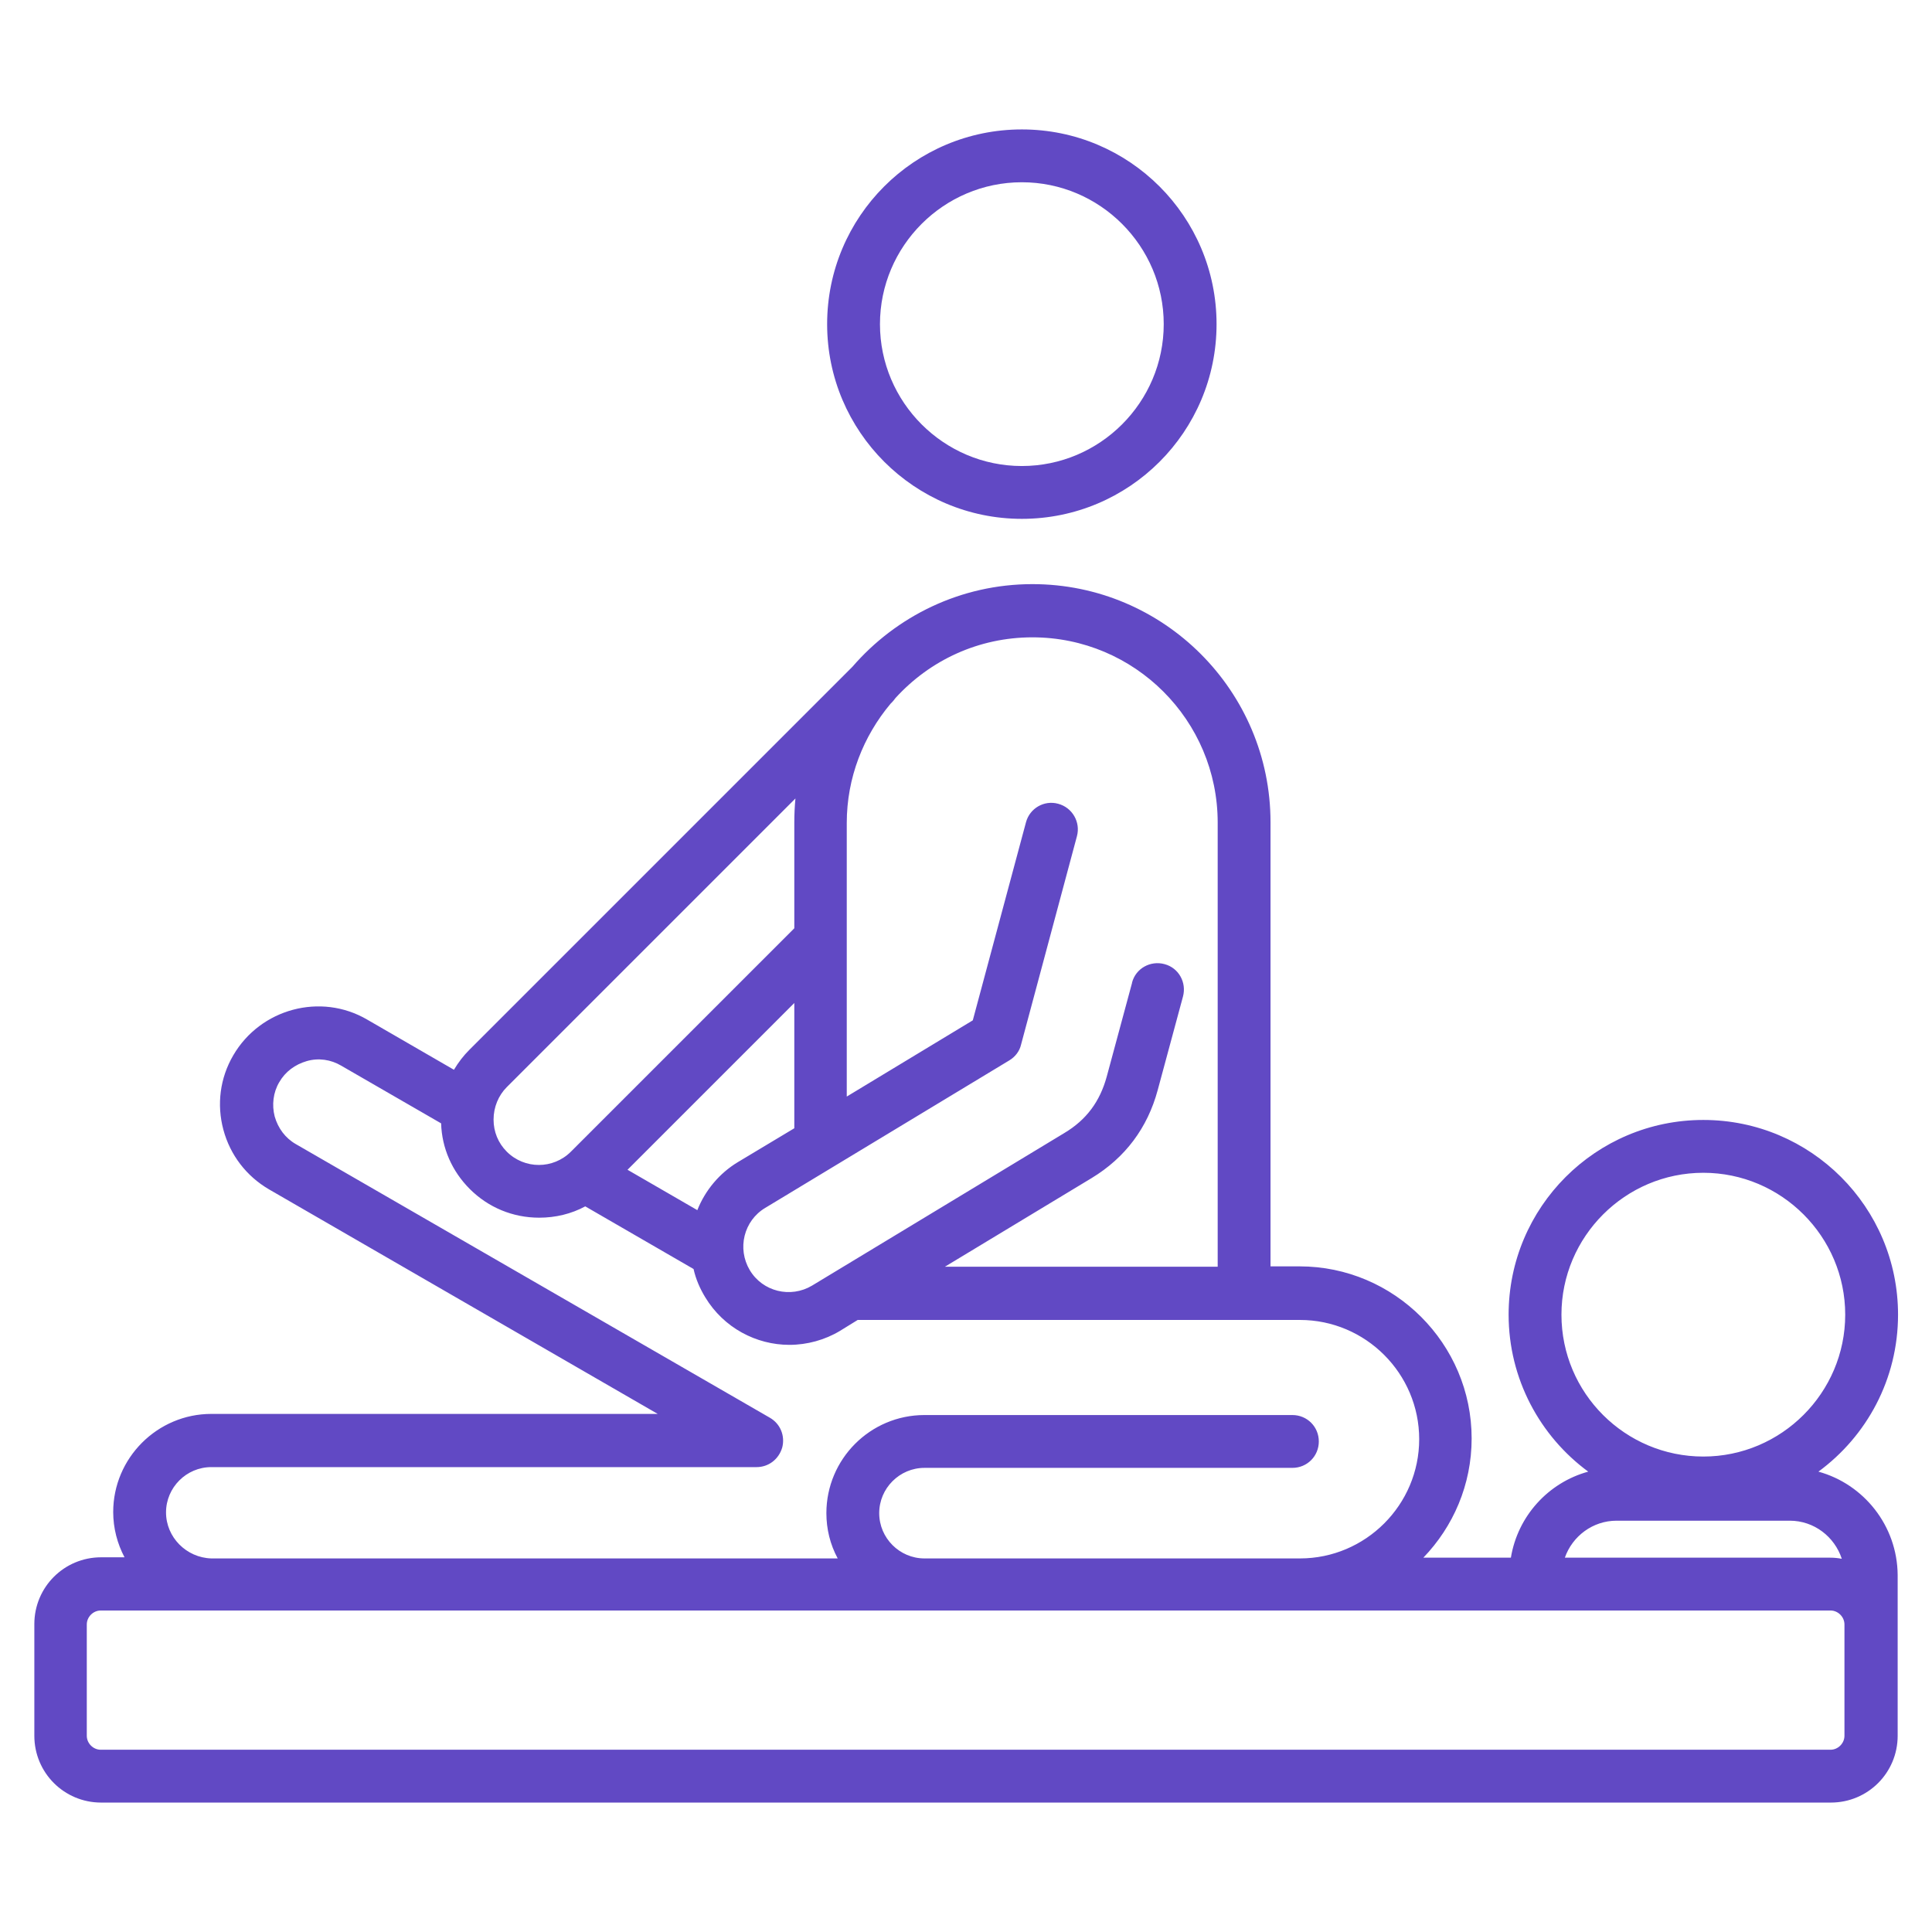 <?xml version="1.0" encoding="utf-8"?>
<!-- Generator: Adobe Illustrator 24.2.1, SVG Export Plug-In . SVG Version: 6.00 Build 0)  -->
<svg version="1.1" id="Layer_1" xmlns:svgjs="http://svgjs.com/svgjs"
	 xmlns="http://www.w3.org/2000/svg" xmlns:xlink="http://www.w3.org/1999/xlink" x="0px" y="0px" viewBox="0 0 512 512"
	 style="enable-background:new 0 0 512 512;" xml:space="preserve">
<style type="text/css">
	.st0{fill:#6149C4;}
</style>
<g>
	<path class="st0" d="M270.8,137.5c28.5,0,51.6-23.1,51.6-51.6s-23.1-51.6-51.6-51.6s-51.6,23.1-51.6,51.6S242.4,137.5,270.8,137.5z
		 M270.8,48.3c20.7,0,37.6,16.9,37.6,37.6s-16.9,37.6-37.6,37.6s-37.6-16.9-37.6-37.6S250.1,48.3,270.8,48.3z M481.9,390
		c12.8-9.4,21.1-24.5,21.1-41.6c0-28.5-23.1-51.6-51.6-51.6s-51.6,23.1-51.6,51.6c0,17,8.3,32.2,21.1,41.6
		c-10.6,2.9-18.7,11.8-20.5,22.8h-23.2c7.9-8.2,12.8-19.3,12.8-31.6c0-25.1-20.5-45.6-45.6-45.6l-7.7,0V217.9
		c0-34.8-28.3-63.1-63.1-63.1c-19,0-36.1,8.5-47.7,21.9L124.4,278.2c-1.6,1.6-2.9,3.3-4.1,5.3l-23-13.3C85,263,69,267.3,61.8,279.7
		c-3.5,6-4.4,13-2.6,19.7c1.8,6.7,6.1,12.3,12.1,15.8l103,59.5H56c-14.3,0-26,11.7-26,26c0,4.3,1.1,8.4,3,12h-6.2
		c-9.8,0-17.7,7.9-17.7,17.7V460c0,9.8,7.9,17.7,17.7,17.7h458.4c9.8,0,17.7-7.9,17.7-17.7v-29.5c0,0,0-0.1,0-0.1h0v-13
		C502.8,404.3,493.9,393.3,481.9,390L481.9,390z M413.8,348.4c0-20.7,16.9-37.6,37.6-37.6s37.6,16.9,37.6,37.6S472.1,386,451.4,386
		S413.8,369.2,413.8,348.4z M428.4,403h45.9c6.5,0,11.9,4.3,13.8,10.1c-1-0.2-2-0.3-3.1-0.3h-70.3C416.7,407.1,422.1,403,428.4,403z
		 M273.6,168.9c27.1,0,49.1,22,49.1,49.1v117.7l-72.3,0l38.9-23.5c8.9-5.4,14.8-13.3,17.5-23.3l6.7-24.8c1-3.7-1.1-7.6-4.9-8.6
		c-3.7-1-7.6,1.1-8.6,4.9c0,0,0,0.1,0,0.1l-6.7,24.8c-1.8,6.6-5.4,11.5-11.3,15l-66.8,40.4c-5.7,3.4-13.1,1.6-16.5-4.1
		c-3.4-5.7-1.6-13.1,4.1-16.5l64.7-39.1c1.5-0.9,2.7-2.4,3.1-4.2l14.8-55.2c1-3.7-1.2-7.6-5-8.6c-3.7-1-7.5,1.2-8.5,4.9l-14.1,52.5
		l-33.4,20.2v-72.5c0-12,4.4-23,11.6-31.6l0.4-0.4c0.3-0.3,0.6-0.7,0.9-1.1C246.4,175,259.3,168.9,273.6,168.9L273.6,168.9z
		 M184.8,320.7L166.3,310l44.2-44.2v33.2l-15,9C190.7,310.9,186.9,315.4,184.8,320.7z M134.3,288.1l76.5-76.5
		c-0.2,2.1-0.3,4.2-0.3,6.4v28l-59.2,59.2c-4.7,4.7-12.3,4.7-17,0c-2.3-2.3-3.5-5.3-3.5-8.5C130.8,293.4,132.1,290.3,134.3,288.1
		L134.3,288.1z M44,400.8c0-6.6,5.4-12,12-12h144.5c3.2,0,5.9-2.1,6.8-5.2c0.8-3.1-0.5-6.3-3.3-7.9L78.4,303.2
		c-2.8-1.6-4.7-4.2-5.6-7.3c-0.8-3.1-0.4-6.4,1.2-9.1c1.6-2.8,4.2-4.7,7.3-5.6s6.4-0.4,9.1,1.2l26.5,15.3c0.2,6.6,2.9,12.7,7.6,17.4
		c4.9,4.9,11.4,7.6,18.4,7.6c4.3,0,8.5-1,12.2-3l28.7,16.6c0.6,2.7,1.7,5.2,3.1,7.5c4.9,8.1,13.5,12.6,22.3,12.6
		c4.7,0,9.4-1.3,13.4-3.7l4.7-2.9l117.2,0c17.4,0,31.6,14.2,31.6,31.6s-14.2,31.6-31.6,31.6h-99.5c-6.6,0-12-5.4-12-12
		c0-6.6,5.4-12,12-12h97.5c3.9,0,7-3.1,7-7s-3.1-7-7-7h-97.5c-14.4,0-26,11.7-26,26c0,4.2,1,8.3,3,12H56
		C49.4,412.8,44,407.4,44,400.8L44,400.8z M488.8,460c0,2-1.7,3.7-3.7,3.7H26.7c-2,0-3.7-1.7-3.7-3.7v-29.5c0-2,1.7-3.7,3.7-3.7
		h458.4c2,0,3.7,1.7,3.7,3.7L488.8,460z"/>
</g>
</svg>
